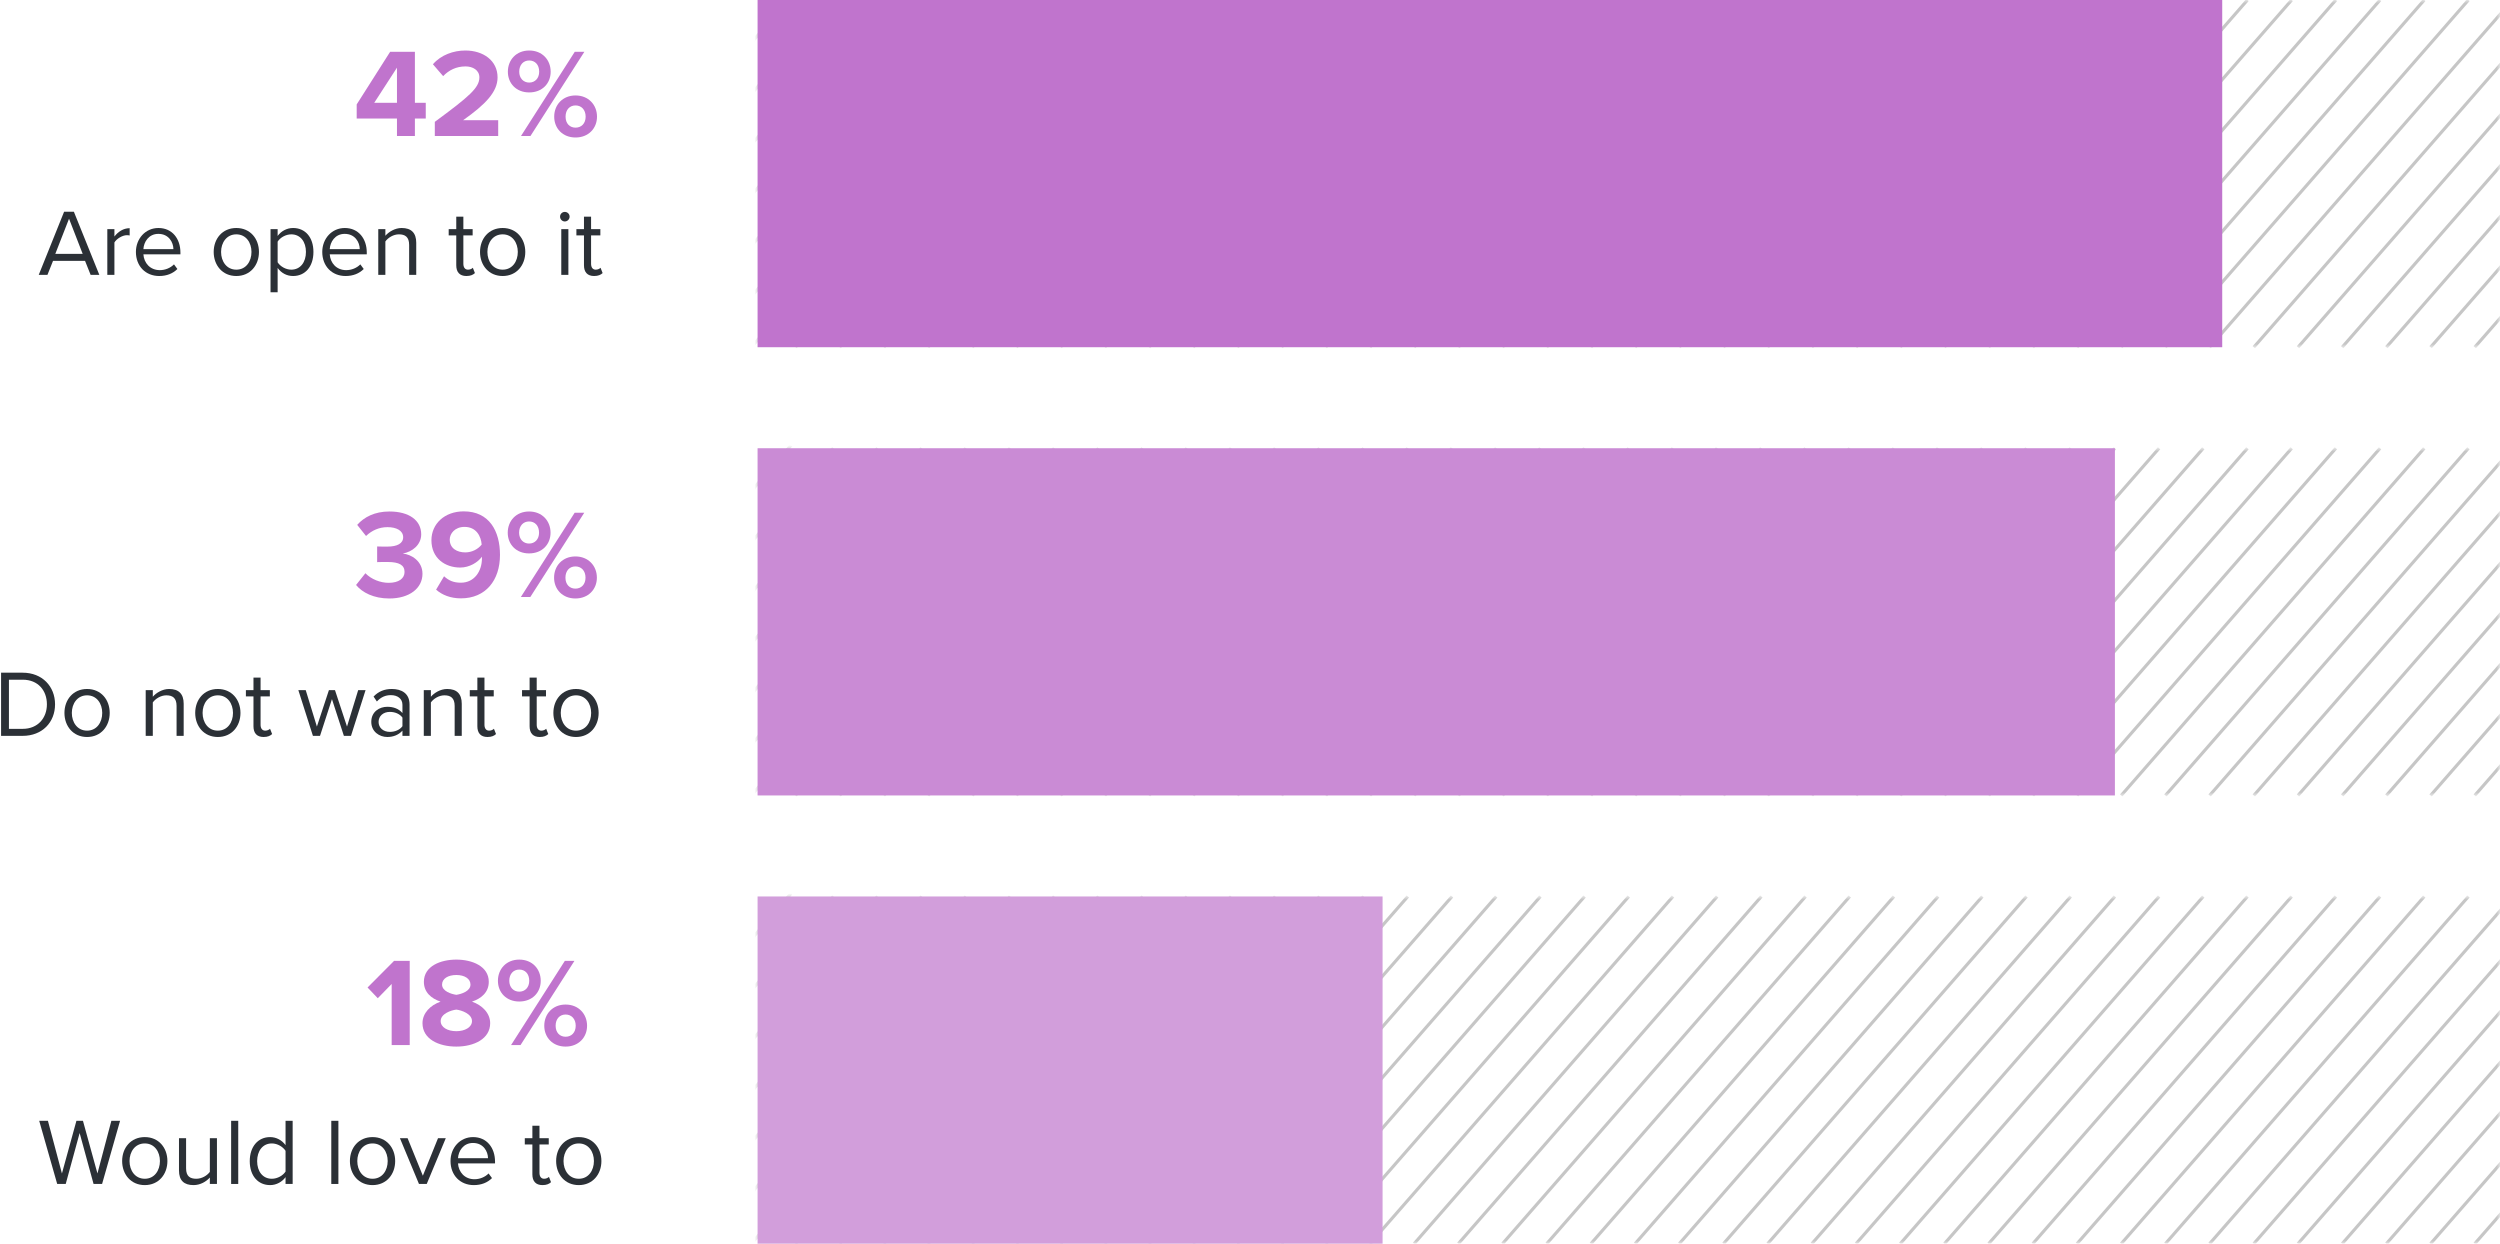 <svg width="396" height="197" viewBox="0 0 396 197" fill="none" xmlns="http://www.w3.org/2000/svg">
<mask id="mask0" mask-type="alpha" maskUnits="userSpaceOnUse" x="120" y="142" width="276" height="55">
<path d="M396 142H120V197H396V142Z" fill="#DFDFDF"/>
</mask>
<g mask="url(#mask0)">
<path fill-rule="evenodd" clip-rule="evenodd" d="M174.812 196.836L222.812 141.836L223.188 142.164L175.188 197.164L174.812 196.836Z" fill="#C6C6C6"/>
<path fill-rule="evenodd" clip-rule="evenodd" d="M181.812 196.836L229.812 141.836L230.188 142.164L182.188 197.164L181.812 196.836Z" fill="#C6C6C6"/>
<path fill-rule="evenodd" clip-rule="evenodd" d="M188.812 196.836L236.812 141.836L237.188 142.164L189.188 197.164L188.812 196.836Z" fill="#C6C6C6"/>
<path fill-rule="evenodd" clip-rule="evenodd" d="M216.812 196.836L264.812 141.836L265.188 142.164L217.188 197.164L216.812 196.836Z" fill="#C6C6C6"/>
<path fill-rule="evenodd" clip-rule="evenodd" d="M251.812 196.836L299.812 141.836L300.188 142.164L252.188 197.164L251.812 196.836Z" fill="#C6C6C6"/>
<path fill-rule="evenodd" clip-rule="evenodd" d="M279.812 196.836L327.812 141.836L328.188 142.164L280.188 197.164L279.812 196.836Z" fill="#C6C6C6"/>
<path fill-rule="evenodd" clip-rule="evenodd" d="M300.812 196.836L348.812 141.836L349.188 142.164L301.188 197.164L300.812 196.836Z" fill="#C6C6C6"/>
<path fill-rule="evenodd" clip-rule="evenodd" d="M272.812 196.836L320.812 141.836L321.188 142.164L273.188 197.164L272.812 196.836Z" fill="#C6C6C6"/>
<path fill-rule="evenodd" clip-rule="evenodd" d="M223.812 196.836L271.812 141.836L272.188 142.164L224.188 197.164L223.812 196.836Z" fill="#C6C6C6"/>
<path fill-rule="evenodd" clip-rule="evenodd" d="M265.812 196.836L313.812 141.836L314.188 142.164L266.188 197.164L265.812 196.836Z" fill="#C6C6C6"/>
<path fill-rule="evenodd" clip-rule="evenodd" d="M195.812 196.836L243.812 141.836L244.188 142.164L196.188 197.164L195.812 196.836Z" fill="#C6C6C6"/>
<path fill-rule="evenodd" clip-rule="evenodd" d="M237.812 196.836L285.812 141.836L286.188 142.164L238.188 197.164L237.812 196.836Z" fill="#C6C6C6"/>
<path fill-rule="evenodd" clip-rule="evenodd" d="M286.812 196.836L334.812 141.836L335.188 142.164L287.188 197.164L286.812 196.836Z" fill="#C6C6C6"/>
<path fill-rule="evenodd" clip-rule="evenodd" d="M293.812 196.836L341.812 141.836L342.188 142.164L294.188 197.164L293.812 196.836Z" fill="#C6C6C6"/>
<path fill-rule="evenodd" clip-rule="evenodd" d="M97.812 196.836L145.812 141.836L146.188 142.164L98.188 197.164L97.812 196.836Z" fill="#C6C6C6"/>
<path fill-rule="evenodd" clip-rule="evenodd" d="M90.812 196.836L138.812 141.836L139.188 142.164L91.188 197.164L90.812 196.836Z" fill="#C6C6C6"/>
<path fill-rule="evenodd" clip-rule="evenodd" d="M83.812 196.836L131.812 141.836L132.188 142.164L84.188 197.164L83.812 196.836Z" fill="#C6C6C6"/>
<path fill-rule="evenodd" clip-rule="evenodd" d="M84.767 187.836L125.102 141.375L125.479 141.702L85.145 188.164L84.767 187.836Z" fill="#C6C6C6"/>
<path fill-rule="evenodd" clip-rule="evenodd" d="M307.812 196.836L355.812 141.836L356.188 142.164L308.188 197.164L307.812 196.836Z" fill="#C6C6C6"/>
<path fill-rule="evenodd" clip-rule="evenodd" d="M314.812 196.836L362.812 141.836L363.188 142.164L315.188 197.164L314.812 196.836Z" fill="#C6C6C6"/>
<path fill-rule="evenodd" clip-rule="evenodd" d="M328.812 196.836L376.812 141.836L377.188 142.164L329.188 197.164L328.812 196.836Z" fill="#C6C6C6"/>
<path fill-rule="evenodd" clip-rule="evenodd" d="M335.812 196.836L383.812 141.836L384.188 142.164L336.188 197.164L335.812 196.836Z" fill="#C6C6C6"/>
<path fill-rule="evenodd" clip-rule="evenodd" d="M342.812 196.836L390.812 141.836L391.188 142.164L343.188 197.164L342.812 196.836Z" fill="#C6C6C6"/>
<path fill-rule="evenodd" clip-rule="evenodd" d="M349.812 196.836L397.812 141.836L398.188 142.164L350.188 197.164L349.812 196.836Z" fill="#C6C6C6"/>
<path fill-rule="evenodd" clip-rule="evenodd" d="M363.812 196.836L411.812 141.836L412.188 142.164L364.188 197.164L363.812 196.836Z" fill="#C6C6C6"/>
<path fill-rule="evenodd" clip-rule="evenodd" d="M377.812 196.836L425.812 141.836L426.188 142.164L378.188 197.164L377.812 196.836Z" fill="#C6C6C6"/>
<path fill-rule="evenodd" clip-rule="evenodd" d="M391.812 196.836L439.812 141.836L440.188 142.164L392.188 197.164L391.812 196.836Z" fill="#C6C6C6"/>
<path fill-rule="evenodd" clip-rule="evenodd" d="M321.812 196.836L369.812 141.836L370.188 142.164L322.188 197.164L321.812 196.836Z" fill="#C6C6C6"/>
<path fill-rule="evenodd" clip-rule="evenodd" d="M356.812 196.836L404.812 141.836L405.188 142.164L357.188 197.164L356.812 196.836Z" fill="#C6C6C6"/>
<path fill-rule="evenodd" clip-rule="evenodd" d="M370.812 196.836L418.812 141.836L419.188 142.164L371.188 197.164L370.812 196.836Z" fill="#C6C6C6"/>
<path fill-rule="evenodd" clip-rule="evenodd" d="M384.812 196.836L432.812 141.836L433.188 142.164L385.188 197.164L384.812 196.836Z" fill="#C6C6C6"/>
<path fill-rule="evenodd" clip-rule="evenodd" d="M104.812 196.836L152.812 141.836L153.188 142.164L105.188 197.164L104.812 196.836Z" fill="#C6C6C6"/>
<path fill-rule="evenodd" clip-rule="evenodd" d="M111.812 196.836L159.812 141.836L160.188 142.164L112.188 197.164L111.812 196.836Z" fill="#C6C6C6"/>
<path fill-rule="evenodd" clip-rule="evenodd" d="M132.812 196.836L180.812 141.836L181.188 142.164L133.188 197.164L132.812 196.836Z" fill="#C6C6C6"/>
<path fill-rule="evenodd" clip-rule="evenodd" d="M153.812 196.836L201.812 141.836L202.188 142.164L154.188 197.164L153.812 196.836Z" fill="#C6C6C6"/>
<path fill-rule="evenodd" clip-rule="evenodd" d="M167.812 196.836L215.812 141.836L216.188 142.164L168.188 197.164L167.812 196.836Z" fill="#C6C6C6"/>
<path fill-rule="evenodd" clip-rule="evenodd" d="M209.812 196.836L257.812 141.836L258.188 142.164L210.188 197.164L209.812 196.836Z" fill="#C6C6C6"/>
<path fill-rule="evenodd" clip-rule="evenodd" d="M230.812 196.836L278.812 141.836L279.188 142.164L231.188 197.164L230.812 196.836Z" fill="#C6C6C6"/>
<path fill-rule="evenodd" clip-rule="evenodd" d="M258.812 196.836L306.812 141.836L307.188 142.164L259.188 197.164L258.812 196.836Z" fill="#C6C6C6"/>
<path fill-rule="evenodd" clip-rule="evenodd" d="M118.812 196.836L166.812 141.836L167.188 142.164L119.188 197.164L118.812 196.836Z" fill="#C6C6C6"/>
<path fill-rule="evenodd" clip-rule="evenodd" d="M125.812 196.836L173.812 141.836L174.188 142.164L126.188 197.164L125.812 196.836Z" fill="#C6C6C6"/>
<path fill-rule="evenodd" clip-rule="evenodd" d="M139.812 196.836L187.812 141.836L188.188 142.164L140.188 197.164L139.812 196.836Z" fill="#C6C6C6"/>
<path fill-rule="evenodd" clip-rule="evenodd" d="M146.812 196.836L194.812 141.836L195.188 142.164L147.188 197.164L146.812 196.836Z" fill="#C6C6C6"/>
<path fill-rule="evenodd" clip-rule="evenodd" d="M160.812 196.836L208.812 141.836L209.188 142.164L161.188 197.164L160.812 196.836Z" fill="#C6C6C6"/>
<path fill-rule="evenodd" clip-rule="evenodd" d="M244.812 196.836L292.812 141.836L293.188 142.164L245.188 197.164L244.812 196.836Z" fill="#C6C6C6"/>
<path fill-rule="evenodd" clip-rule="evenodd" d="M202.812 196.836L250.812 141.836L251.188 142.164L203.188 197.164L202.812 196.836Z" fill="#C6C6C6"/>
</g>
<mask id="mask1" mask-type="alpha" maskUnits="userSpaceOnUse" x="120" y="71" width="276" height="55">
<path d="M396 71H120V126H396V71Z" fill="#DFDFDF"/>
</mask>
<g mask="url(#mask1)">
<path fill-rule="evenodd" clip-rule="evenodd" d="M174.812 125.836L222.812 70.836L223.188 71.164L175.188 126.164L174.812 125.836Z" fill="#C6C6C6"/>
<path fill-rule="evenodd" clip-rule="evenodd" d="M181.812 125.836L229.812 70.836L230.188 71.164L182.188 126.164L181.812 125.836Z" fill="#C6C6C6"/>
<path fill-rule="evenodd" clip-rule="evenodd" d="M188.812 125.836L236.812 70.836L237.188 71.164L189.188 126.164L188.812 125.836Z" fill="#C6C6C6"/>
<path fill-rule="evenodd" clip-rule="evenodd" d="M216.812 125.836L264.812 70.836L265.188 71.164L217.188 126.164L216.812 125.836Z" fill="#C6C6C6"/>
<path fill-rule="evenodd" clip-rule="evenodd" d="M251.812 125.836L299.812 70.836L300.188 71.164L252.188 126.164L251.812 125.836Z" fill="#C6C6C6"/>
<path fill-rule="evenodd" clip-rule="evenodd" d="M279.812 125.836L327.812 70.836L328.188 71.164L280.188 126.164L279.812 125.836Z" fill="#C6C6C6"/>
<path fill-rule="evenodd" clip-rule="evenodd" d="M300.812 125.836L348.812 70.836L349.188 71.164L301.188 126.164L300.812 125.836Z" fill="#C6C6C6"/>
<path fill-rule="evenodd" clip-rule="evenodd" d="M272.812 125.836L320.812 70.836L321.188 71.164L273.188 126.164L272.812 125.836Z" fill="#C6C6C6"/>
<path fill-rule="evenodd" clip-rule="evenodd" d="M223.812 125.836L271.812 70.836L272.188 71.164L224.188 126.164L223.812 125.836Z" fill="#C6C6C6"/>
<path fill-rule="evenodd" clip-rule="evenodd" d="M265.812 125.836L313.812 70.836L314.188 71.164L266.188 126.164L265.812 125.836Z" fill="#C6C6C6"/>
<path fill-rule="evenodd" clip-rule="evenodd" d="M195.812 125.836L243.812 70.836L244.188 71.164L196.188 126.164L195.812 125.836Z" fill="#C6C6C6"/>
<path fill-rule="evenodd" clip-rule="evenodd" d="M237.812 125.836L285.812 70.836L286.188 71.164L238.188 126.164L237.812 125.836Z" fill="#C6C6C6"/>
<path fill-rule="evenodd" clip-rule="evenodd" d="M286.812 125.836L334.812 70.836L335.188 71.164L287.188 126.164L286.812 125.836Z" fill="#C6C6C6"/>
<path fill-rule="evenodd" clip-rule="evenodd" d="M293.812 125.836L341.812 70.836L342.188 71.164L294.188 126.164L293.812 125.836Z" fill="#C6C6C6"/>
<path fill-rule="evenodd" clip-rule="evenodd" d="M97.812 125.836L145.812 70.836L146.188 71.164L98.188 126.164L97.812 125.836Z" fill="#C6C6C6"/>
<path fill-rule="evenodd" clip-rule="evenodd" d="M90.812 125.836L138.812 70.836L139.188 71.164L91.188 126.164L90.812 125.836Z" fill="#C6C6C6"/>
<path fill-rule="evenodd" clip-rule="evenodd" d="M83.812 125.836L131.812 70.836L132.188 71.164L84.188 126.164L83.812 125.836Z" fill="#C6C6C6"/>
<path fill-rule="evenodd" clip-rule="evenodd" d="M84.767 116.836L125.102 70.375L125.479 70.703L85.145 117.164L84.767 116.836Z" fill="#C6C6C6"/>
<path fill-rule="evenodd" clip-rule="evenodd" d="M307.812 125.836L355.812 70.836L356.188 71.164L308.188 126.164L307.812 125.836Z" fill="#C6C6C6"/>
<path fill-rule="evenodd" clip-rule="evenodd" d="M314.812 125.836L362.812 70.836L363.188 71.164L315.188 126.164L314.812 125.836Z" fill="#C6C6C6"/>
<path fill-rule="evenodd" clip-rule="evenodd" d="M328.812 125.836L376.812 70.836L377.188 71.164L329.188 126.164L328.812 125.836Z" fill="#C6C6C6"/>
<path fill-rule="evenodd" clip-rule="evenodd" d="M335.812 125.836L383.812 70.836L384.188 71.164L336.188 126.164L335.812 125.836Z" fill="#C6C6C6"/>
<path fill-rule="evenodd" clip-rule="evenodd" d="M342.812 125.836L390.812 70.836L391.188 71.164L343.188 126.164L342.812 125.836Z" fill="#C6C6C6"/>
<path fill-rule="evenodd" clip-rule="evenodd" d="M349.812 125.836L397.812 70.836L398.188 71.164L350.188 126.164L349.812 125.836Z" fill="#C6C6C6"/>
<path fill-rule="evenodd" clip-rule="evenodd" d="M363.812 125.836L411.812 70.836L412.188 71.164L364.188 126.164L363.812 125.836Z" fill="#C6C6C6"/>
<path fill-rule="evenodd" clip-rule="evenodd" d="M377.812 125.836L425.812 70.836L426.188 71.164L378.188 126.164L377.812 125.836Z" fill="#C6C6C6"/>
<path fill-rule="evenodd" clip-rule="evenodd" d="M391.812 125.836L439.812 70.836L440.188 71.164L392.188 126.164L391.812 125.836Z" fill="#C6C6C6"/>
<path fill-rule="evenodd" clip-rule="evenodd" d="M321.812 125.836L369.812 70.836L370.188 71.164L322.188 126.164L321.812 125.836Z" fill="#C6C6C6"/>
<path fill-rule="evenodd" clip-rule="evenodd" d="M356.812 125.836L404.812 70.836L405.188 71.164L357.188 126.164L356.812 125.836Z" fill="#C6C6C6"/>
<path fill-rule="evenodd" clip-rule="evenodd" d="M370.812 125.836L418.812 70.836L419.188 71.164L371.188 126.164L370.812 125.836Z" fill="#C6C6C6"/>
<path fill-rule="evenodd" clip-rule="evenodd" d="M384.812 125.836L432.812 70.836L433.188 71.164L385.188 126.164L384.812 125.836Z" fill="#C6C6C6"/>
<path fill-rule="evenodd" clip-rule="evenodd" d="M104.812 125.836L152.812 70.836L153.188 71.164L105.188 126.164L104.812 125.836Z" fill="#C6C6C6"/>
<path fill-rule="evenodd" clip-rule="evenodd" d="M111.812 125.836L159.812 70.836L160.188 71.164L112.188 126.164L111.812 125.836Z" fill="#C6C6C6"/>
<path fill-rule="evenodd" clip-rule="evenodd" d="M132.812 125.836L180.812 70.836L181.188 71.164L133.188 126.164L132.812 125.836Z" fill="#C6C6C6"/>
<path fill-rule="evenodd" clip-rule="evenodd" d="M153.812 125.836L201.812 70.836L202.188 71.164L154.188 126.164L153.812 125.836Z" fill="#C6C6C6"/>
<path fill-rule="evenodd" clip-rule="evenodd" d="M167.812 125.836L215.812 70.836L216.188 71.164L168.188 126.164L167.812 125.836Z" fill="#C6C6C6"/>
<path fill-rule="evenodd" clip-rule="evenodd" d="M209.812 125.836L257.812 70.836L258.188 71.164L210.188 126.164L209.812 125.836Z" fill="#C6C6C6"/>
<path fill-rule="evenodd" clip-rule="evenodd" d="M230.812 125.836L278.812 70.836L279.188 71.164L231.188 126.164L230.812 125.836Z" fill="#C6C6C6"/>
<path fill-rule="evenodd" clip-rule="evenodd" d="M258.812 125.836L306.812 70.836L307.188 71.164L259.188 126.164L258.812 125.836Z" fill="#C6C6C6"/>
<path fill-rule="evenodd" clip-rule="evenodd" d="M118.812 125.836L166.812 70.836L167.188 71.164L119.188 126.164L118.812 125.836Z" fill="#C6C6C6"/>
<path fill-rule="evenodd" clip-rule="evenodd" d="M125.812 125.836L173.812 70.836L174.188 71.164L126.188 126.164L125.812 125.836Z" fill="#C6C6C6"/>
<path fill-rule="evenodd" clip-rule="evenodd" d="M139.812 125.836L187.812 70.836L188.188 71.164L140.188 126.164L139.812 125.836Z" fill="#C6C6C6"/>
<path fill-rule="evenodd" clip-rule="evenodd" d="M146.812 125.836L194.812 70.836L195.188 71.164L147.188 126.164L146.812 125.836Z" fill="#C6C6C6"/>
<path fill-rule="evenodd" clip-rule="evenodd" d="M160.812 125.836L208.812 70.836L209.188 71.164L161.188 126.164L160.812 125.836Z" fill="#C6C6C6"/>
<path fill-rule="evenodd" clip-rule="evenodd" d="M244.812 125.836L292.812 70.836L293.188 71.164L245.188 126.164L244.812 125.836Z" fill="#C6C6C6"/>
<path fill-rule="evenodd" clip-rule="evenodd" d="M202.812 125.836L250.812 70.836L251.188 71.164L203.188 126.164L202.812 125.836Z" fill="#C6C6C6"/>
</g>
<mask id="mask2" mask-type="alpha" maskUnits="userSpaceOnUse" x="120" y="0" width="276" height="55">
<path d="M396 0H120V55H396V0Z" fill="#DFDFDF"/>
</mask>
<g mask="url(#mask2)">
<path fill-rule="evenodd" clip-rule="evenodd" d="M174.812 54.836L222.812 -0.164L223.188 0.164L175.188 55.164L174.812 54.836Z" fill="#C6C6C6"/>
<path fill-rule="evenodd" clip-rule="evenodd" d="M181.812 54.836L229.812 -0.164L230.188 0.164L182.188 55.164L181.812 54.836Z" fill="#C6C6C6"/>
<path fill-rule="evenodd" clip-rule="evenodd" d="M188.812 54.836L236.812 -0.164L237.188 0.164L189.188 55.164L188.812 54.836Z" fill="#C6C6C6"/>
<path fill-rule="evenodd" clip-rule="evenodd" d="M216.812 54.836L264.812 -0.164L265.188 0.164L217.188 55.164L216.812 54.836Z" fill="#C6C6C6"/>
<path fill-rule="evenodd" clip-rule="evenodd" d="M251.812 54.836L299.812 -0.164L300.188 0.164L252.188 55.164L251.812 54.836Z" fill="#C6C6C6"/>
<path fill-rule="evenodd" clip-rule="evenodd" d="M279.812 54.836L327.812 -0.164L328.188 0.164L280.188 55.164L279.812 54.836Z" fill="#C6C6C6"/>
<path fill-rule="evenodd" clip-rule="evenodd" d="M300.812 54.836L348.812 -0.164L349.188 0.164L301.188 55.164L300.812 54.836Z" fill="#C6C6C6"/>
<path fill-rule="evenodd" clip-rule="evenodd" d="M272.812 54.836L320.812 -0.164L321.188 0.164L273.188 55.164L272.812 54.836Z" fill="#C6C6C6"/>
<path fill-rule="evenodd" clip-rule="evenodd" d="M223.812 54.836L271.812 -0.164L272.188 0.164L224.188 55.164L223.812 54.836Z" fill="#C6C6C6"/>
<path fill-rule="evenodd" clip-rule="evenodd" d="M265.812 54.836L313.812 -0.164L314.188 0.164L266.188 55.164L265.812 54.836Z" fill="#C6C6C6"/>
<path fill-rule="evenodd" clip-rule="evenodd" d="M195.812 54.836L243.812 -0.164L244.188 0.164L196.188 55.164L195.812 54.836Z" fill="#C6C6C6"/>
<path fill-rule="evenodd" clip-rule="evenodd" d="M237.812 54.836L285.812 -0.164L286.188 0.164L238.188 55.164L237.812 54.836Z" fill="#C6C6C6"/>
<path fill-rule="evenodd" clip-rule="evenodd" d="M286.812 54.836L334.812 -0.164L335.188 0.164L287.188 55.164L286.812 54.836Z" fill="#C6C6C6"/>
<path fill-rule="evenodd" clip-rule="evenodd" d="M293.812 54.836L341.812 -0.164L342.188 0.164L294.188 55.164L293.812 54.836Z" fill="#C6C6C6"/>
<path fill-rule="evenodd" clip-rule="evenodd" d="M97.812 54.836L145.812 -0.164L146.188 0.164L98.188 55.164L97.812 54.836Z" fill="#C6C6C6"/>
<path fill-rule="evenodd" clip-rule="evenodd" d="M90.812 54.836L138.812 -0.164L139.188 0.164L91.188 55.164L90.812 54.836Z" fill="#C6C6C6"/>
<path fill-rule="evenodd" clip-rule="evenodd" d="M83.812 54.836L131.812 -0.164L132.188 0.164L84.188 55.164L83.812 54.836Z" fill="#C6C6C6"/>
<path fill-rule="evenodd" clip-rule="evenodd" d="M84.767 45.836L125.102 -0.625L125.479 -0.298L85.145 46.164L84.767 45.836Z" fill="#C6C6C6"/>
<path fill-rule="evenodd" clip-rule="evenodd" d="M307.812 54.836L355.812 -0.164L356.188 0.164L308.188 55.164L307.812 54.836Z" fill="#C6C6C6"/>
<path fill-rule="evenodd" clip-rule="evenodd" d="M314.812 54.836L362.812 -0.164L363.188 0.164L315.188 55.164L314.812 54.836Z" fill="#C6C6C6"/>
<path fill-rule="evenodd" clip-rule="evenodd" d="M328.812 54.836L376.812 -0.164L377.188 0.164L329.188 55.164L328.812 54.836Z" fill="#C6C6C6"/>
<path fill-rule="evenodd" clip-rule="evenodd" d="M335.812 54.836L383.812 -0.164L384.188 0.164L336.188 55.164L335.812 54.836Z" fill="#C6C6C6"/>
<path fill-rule="evenodd" clip-rule="evenodd" d="M342.812 54.836L390.812 -0.164L391.188 0.164L343.188 55.164L342.812 54.836Z" fill="#C6C6C6"/>
<path fill-rule="evenodd" clip-rule="evenodd" d="M349.812 54.836L397.812 -0.164L398.188 0.164L350.188 55.164L349.812 54.836Z" fill="#C6C6C6"/>
<path fill-rule="evenodd" clip-rule="evenodd" d="M363.812 54.836L411.812 -0.164L412.188 0.164L364.188 55.164L363.812 54.836Z" fill="#C6C6C6"/>
<path fill-rule="evenodd" clip-rule="evenodd" d="M377.812 54.836L425.812 -0.164L426.188 0.164L378.188 55.164L377.812 54.836Z" fill="#C6C6C6"/>
<path fill-rule="evenodd" clip-rule="evenodd" d="M391.812 54.836L439.812 -0.164L440.188 0.164L392.188 55.164L391.812 54.836Z" fill="#C6C6C6"/>
<path fill-rule="evenodd" clip-rule="evenodd" d="M321.812 54.836L369.812 -0.164L370.188 0.164L322.188 55.164L321.812 54.836Z" fill="#C6C6C6"/>
<path fill-rule="evenodd" clip-rule="evenodd" d="M356.812 54.836L404.812 -0.164L405.188 0.164L357.188 55.164L356.812 54.836Z" fill="#C6C6C6"/>
<path fill-rule="evenodd" clip-rule="evenodd" d="M370.812 54.836L418.812 -0.164L419.188 0.164L371.188 55.164L370.812 54.836Z" fill="#C6C6C6"/>
<path fill-rule="evenodd" clip-rule="evenodd" d="M384.812 54.836L432.812 -0.164L433.188 0.164L385.188 55.164L384.812 54.836Z" fill="#C6C6C6"/>
<path fill-rule="evenodd" clip-rule="evenodd" d="M104.812 54.836L152.812 -0.164L153.188 0.164L105.188 55.164L104.812 54.836Z" fill="#C6C6C6"/>
<path fill-rule="evenodd" clip-rule="evenodd" d="M111.812 54.836L159.812 -0.164L160.188 0.164L112.188 55.164L111.812 54.836Z" fill="#C6C6C6"/>
<path fill-rule="evenodd" clip-rule="evenodd" d="M132.812 54.836L180.812 -0.164L181.188 0.164L133.188 55.164L132.812 54.836Z" fill="#C6C6C6"/>
<path fill-rule="evenodd" clip-rule="evenodd" d="M153.812 54.836L201.812 -0.164L202.188 0.164L154.188 55.164L153.812 54.836Z" fill="#C6C6C6"/>
<path fill-rule="evenodd" clip-rule="evenodd" d="M167.812 54.836L215.812 -0.164L216.188 0.164L168.188 55.164L167.812 54.836Z" fill="#C6C6C6"/>
<path fill-rule="evenodd" clip-rule="evenodd" d="M209.812 54.836L257.812 -0.164L258.188 0.164L210.188 55.164L209.812 54.836Z" fill="#C6C6C6"/>
<path fill-rule="evenodd" clip-rule="evenodd" d="M230.812 54.836L278.812 -0.164L279.188 0.164L231.188 55.164L230.812 54.836Z" fill="#C6C6C6"/>
<path fill-rule="evenodd" clip-rule="evenodd" d="M258.812 54.836L306.812 -0.164L307.188 0.164L259.188 55.164L258.812 54.836Z" fill="#C6C6C6"/>
<path fill-rule="evenodd" clip-rule="evenodd" d="M118.812 54.836L166.812 -0.164L167.188 0.164L119.188 55.164L118.812 54.836Z" fill="#C6C6C6"/>
<path fill-rule="evenodd" clip-rule="evenodd" d="M125.812 54.836L173.812 -0.164L174.188 0.164L126.188 55.164L125.812 54.836Z" fill="#C6C6C6"/>
<path fill-rule="evenodd" clip-rule="evenodd" d="M139.812 54.836L187.812 -0.164L188.188 0.164L140.188 55.164L139.812 54.836Z" fill="#C6C6C6"/>
<path fill-rule="evenodd" clip-rule="evenodd" d="M146.812 54.836L194.812 -0.164L195.188 0.164L147.188 55.164L146.812 54.836Z" fill="#C6C6C6"/>
<path fill-rule="evenodd" clip-rule="evenodd" d="M160.812 54.836L208.812 -0.164L209.188 0.164L161.188 55.164L160.812 54.836Z" fill="#C6C6C6"/>
<path fill-rule="evenodd" clip-rule="evenodd" d="M244.812 54.836L292.812 -0.164L293.188 0.164L245.188 55.164L244.812 54.836Z" fill="#C6C6C6"/>
<path fill-rule="evenodd" clip-rule="evenodd" d="M202.812 54.836L250.812 -0.164L251.188 0.164L203.188 55.164L202.812 54.836Z" fill="#C6C6C6"/>
</g>
<path d="M219 142H120V197H219V142Z" fill="#D29EDB"/>
<path d="M335 71H120V126H335V71Z" fill="#CA8BD5"/>
<path d="M352 0H120V55H352V0Z" fill="#C074CD"/>
<path d="M14.82 187.54H16.17L19.02 177.535H17.64L15.435 185.875L13.14 177.535H12.105L9.81 185.875L7.59 177.535H6.21L9.06 187.54H10.41L12.615 179.47L14.82 187.54Z" fill="#2B3036"/>
<path d="M22.932 187.72C25.137 187.72 26.517 186.01 26.517 183.91C26.517 181.81 25.137 180.115 22.932 180.115C20.727 180.115 19.347 181.81 19.347 183.91C19.347 186.01 20.727 187.72 22.932 187.72ZM22.932 186.715C21.387 186.715 20.517 185.395 20.517 183.91C20.517 182.44 21.387 181.12 22.932 181.12C24.477 181.12 25.332 182.44 25.332 183.91C25.332 185.395 24.477 186.715 22.932 186.715Z" fill="#2B3036"/>
<path d="M33.24 187.54H34.365V180.295H33.24V185.62C32.821 186.205 31.98 186.715 31.096 186.715C30.12 186.715 29.476 186.34 29.476 185.065V180.295H28.351V185.41C28.351 186.985 29.145 187.72 30.66 187.72C31.741 187.72 32.685 187.15 33.24 186.52V187.54Z" fill="#2B3036"/>
<path d="M36.612 187.54H37.737V177.535H36.612V187.54Z" fill="#2B3036"/>
<path d="M45.231 187.54H46.356V177.535H45.231V181.39C44.646 180.595 43.761 180.115 42.786 180.115C40.881 180.115 39.561 181.615 39.561 183.925C39.561 186.28 40.896 187.72 42.786 187.72C43.806 187.72 44.691 187.195 45.231 186.46V187.54ZM45.231 185.575C44.826 186.205 43.956 186.715 43.056 186.715C41.601 186.715 40.731 185.53 40.731 183.925C40.731 182.32 41.601 181.12 43.056 181.12C43.956 181.12 44.826 181.66 45.231 182.29V185.575Z" fill="#2B3036"/>
<path d="M52.477 187.54H53.602V177.535H52.477V187.54Z" fill="#2B3036"/>
<path d="M59.011 187.72C61.216 187.72 62.596 186.01 62.596 183.91C62.596 181.81 61.216 180.115 59.011 180.115C56.806 180.115 55.426 181.81 55.426 183.91C55.426 186.01 56.806 187.72 59.011 187.72ZM59.011 186.715C57.466 186.715 56.596 185.395 56.596 183.91C56.596 182.44 57.466 181.12 59.011 181.12C60.556 181.12 61.411 182.44 61.411 183.91C61.411 185.395 60.556 186.715 59.011 186.715Z" fill="#2B3036"/>
<path d="M66.365 187.54H67.595L70.61 180.295H69.38L66.98 186.235L64.565 180.295H63.35L66.365 187.54Z" fill="#2B3036"/>
<path d="M71.363 183.91C71.363 186.175 72.908 187.72 75.053 187.72C76.238 187.72 77.213 187.33 77.933 186.61L77.393 185.875C76.823 186.46 75.983 186.79 75.158 186.79C73.598 186.79 72.638 185.65 72.548 184.285H78.413V184C78.413 181.825 77.123 180.115 74.933 180.115C72.863 180.115 71.363 181.81 71.363 183.91ZM74.918 181.045C76.568 181.045 77.288 182.38 77.303 183.46H72.548C72.608 182.35 73.373 181.045 74.918 181.045Z" fill="#2B3036"/>
<path d="M85.933 187.72C86.593 187.72 86.998 187.525 87.282 187.255L86.953 186.415C86.802 186.58 86.502 186.715 86.188 186.715C85.692 186.715 85.453 186.325 85.453 185.785V181.285H86.922V180.295H85.453V178.315H84.328V180.295H83.127V181.285H84.328V186.025C84.328 187.105 84.868 187.72 85.933 187.72Z" fill="#2B3036"/>
<path d="M91.677 187.72C93.882 187.72 95.262 186.01 95.262 183.91C95.262 181.81 93.882 180.115 91.677 180.115C89.472 180.115 88.092 181.81 88.092 183.91C88.092 186.01 89.472 187.72 91.677 187.72ZM91.677 186.715C90.132 186.715 89.262 185.395 89.262 183.91C89.262 182.44 90.132 181.12 91.677 181.12C93.222 181.12 94.077 182.44 94.077 183.91C94.077 185.395 93.222 186.715 91.677 186.715Z" fill="#2B3036"/>
<path d="M62.04 165.54H64.9V152.2H62.42L58.22 156.42L59.84 158.12L62.04 155.86V165.54Z" fill="#C074CD"/>
<path d="M66.923 162.08C66.923 164.58 69.483 165.78 72.283 165.78C75.083 165.78 77.643 164.56 77.643 162.08C77.643 160.46 76.363 159.22 74.763 158.66C76.243 158.16 77.423 157.18 77.423 155.52C77.423 153.02 74.743 152 72.283 152C69.803 152 67.143 153.02 67.143 155.52C67.143 157.18 68.303 158.16 69.783 158.66C68.183 159.22 66.923 160.46 66.923 162.08ZM74.523 155.96C74.523 157 73.103 157.46 72.283 157.58C71.463 157.46 70.023 157 70.023 155.96C70.023 155.02 70.963 154.44 72.283 154.44C73.583 154.44 74.523 155.02 74.523 155.96ZM74.763 161.74C74.763 162.72 73.643 163.34 72.283 163.34C70.883 163.34 69.803 162.72 69.803 161.74C69.803 160.58 71.443 160.02 72.283 159.92C73.103 160.02 74.763 160.58 74.763 161.74Z" fill="#C074CD"/>
<path d="M78.871 155.36C78.871 157.22 80.212 158.64 82.251 158.64C84.311 158.64 85.651 157.22 85.651 155.36C85.651 153.48 84.311 152 82.251 152C80.212 152 78.871 153.48 78.871 155.36ZM80.951 165.54H82.451L90.992 152.2H89.472L80.951 165.54ZM83.832 155.36C83.832 156.4 83.171 157.08 82.251 157.08C81.352 157.08 80.671 156.4 80.671 155.36C80.671 154.24 81.352 153.58 82.251 153.58C83.171 153.58 83.832 154.24 83.832 155.36ZM86.212 162.48C86.212 164.34 87.552 165.78 89.591 165.78C91.632 165.78 92.992 164.34 92.992 162.48C92.992 160.6 91.632 159.12 89.591 159.12C87.552 159.12 86.212 160.6 86.212 162.48ZM91.192 162.48C91.192 163.56 90.511 164.22 89.591 164.22C88.671 164.22 88.011 163.56 88.011 162.48C88.011 161.38 88.671 160.7 89.591 160.7C90.511 160.7 91.192 161.38 91.192 162.48Z" fill="#C074CD"/>
<path d="M14.355 43.54H15.735L11.7 33.535H10.155L6.135 43.54H7.515L8.4 41.32H13.47L14.355 43.54ZM10.935 34.645L13.095 40.21H8.76L10.935 34.645Z" fill="#2B3036"/>
<path d="M16.998 43.54H18.123V38.41C18.453 37.825 19.398 37.255 20.088 37.255C20.268 37.255 20.403 37.27 20.538 37.3V36.145C19.548 36.145 18.708 36.7 18.123 37.465V36.295H16.998V43.54Z" fill="#2B3036"/>
<path d="M21.529 39.91C21.529 42.175 23.074 43.72 25.219 43.72C26.404 43.72 27.379 43.33 28.099 42.61L27.559 41.875C26.989 42.46 26.149 42.79 25.324 42.79C23.764 42.79 22.804 41.65 22.714 40.285H28.579V40C28.579 37.825 27.289 36.115 25.099 36.115C23.029 36.115 21.529 37.81 21.529 39.91ZM25.084 37.045C26.734 37.045 27.454 38.38 27.469 39.46H22.714C22.774 38.35 23.539 37.045 25.084 37.045Z" fill="#2B3036"/>
<path d="M37.434 43.72C39.639 43.72 41.019 42.01 41.019 39.91C41.019 37.81 39.639 36.115 37.434 36.115C35.228 36.115 33.849 37.81 33.849 39.91C33.849 42.01 35.228 43.72 37.434 43.72ZM37.434 42.715C35.889 42.715 35.019 41.395 35.019 39.91C35.019 38.44 35.889 37.12 37.434 37.12C38.978 37.12 39.834 38.44 39.834 39.91C39.834 41.395 38.978 42.715 37.434 42.715Z" fill="#2B3036"/>
<path d="M43.977 46.3V42.445C44.562 43.255 45.432 43.72 46.422 43.72C48.328 43.72 49.648 42.25 49.648 39.91C49.648 37.555 48.328 36.115 46.422 36.115C45.403 36.115 44.502 36.64 43.977 37.375V36.295H42.852V46.3H43.977ZM48.462 39.91C48.462 41.515 47.593 42.715 46.138 42.715C45.252 42.715 44.367 42.175 43.977 41.545V38.275C44.367 37.645 45.252 37.12 46.138 37.12C47.593 37.12 48.462 38.305 48.462 39.91Z" fill="#2B3036"/>
<path d="M51.046 39.91C51.046 42.175 52.591 43.72 54.736 43.72C55.921 43.72 56.896 43.33 57.616 42.61L57.076 41.875C56.506 42.46 55.666 42.79 54.841 42.79C53.281 42.79 52.321 41.65 52.231 40.285H58.096V40C58.096 37.825 56.806 36.115 54.616 36.115C52.546 36.115 51.046 37.81 51.046 39.91ZM54.601 37.045C56.251 37.045 56.971 38.38 56.986 39.46H52.231C52.291 38.35 53.056 37.045 54.601 37.045Z" fill="#2B3036"/>
<path d="M64.808 43.54H65.933V38.455C65.933 36.88 65.138 36.115 63.623 36.115C62.543 36.115 61.553 36.745 61.043 37.345V36.295H59.918V43.54H61.043V38.245C61.463 37.66 62.303 37.12 63.188 37.12C64.163 37.12 64.808 37.525 64.808 38.8V43.54Z" fill="#2B3036"/>
<path d="M73.877 43.72C74.537 43.72 74.942 43.525 75.227 43.255L74.897 42.415C74.747 42.58 74.447 42.715 74.132 42.715C73.637 42.715 73.397 42.325 73.397 41.785V37.285H74.867V36.295H73.397V34.315H72.272V36.295H71.072V37.285H72.272V42.025C72.272 43.105 72.812 43.72 73.877 43.72Z" fill="#2B3036"/>
<path d="M79.621 43.72C81.826 43.72 83.206 42.01 83.206 39.91C83.206 37.81 81.826 36.115 79.621 36.115C77.416 36.115 76.036 37.81 76.036 39.91C76.036 42.01 77.416 43.72 79.621 43.72ZM79.621 42.715C78.076 42.715 77.206 41.395 77.206 39.91C77.206 38.44 78.076 37.12 79.621 37.12C81.166 37.12 82.021 38.44 82.021 39.91C82.021 41.395 81.166 42.715 79.621 42.715Z" fill="#2B3036"/>
<path d="M89.462 35.08C89.882 35.08 90.227 34.735 90.227 34.315C90.227 33.895 89.882 33.565 89.462 33.565C89.057 33.565 88.712 33.895 88.712 34.315C88.712 34.735 89.057 35.08 89.462 35.08ZM88.907 43.54H90.032V36.295H88.907V43.54Z" fill="#2B3036"/>
<path d="M94.106 43.72C94.766 43.72 95.171 43.525 95.456 43.255L95.126 42.415C94.976 42.58 94.676 42.715 94.361 42.715C93.866 42.715 93.626 42.325 93.626 41.785V37.285H95.096V36.295H93.626V34.315H92.501V36.295H91.301V37.285H92.501V42.025C92.501 43.105 93.041 43.72 94.106 43.72Z" fill="#2B3036"/>
<path d="M62.88 21.54H65.72V18.78H67.44V16.28H65.72V8.2H61.8L56.5 16.54V18.78H62.88V21.54ZM62.88 10.72V16.28H59.28L62.88 10.72Z" fill="#C074CD"/>
<path d="M68.874 21.54H78.914V19.04H73.354C76.934 16.52 78.814 14.54 78.814 12.26C78.814 9.6 76.554 8 73.714 8C71.854 8 69.874 8.68 68.574 10.18L70.194 12.06C71.094 11.12 72.254 10.52 73.754 10.52C74.874 10.52 75.934 11.1 75.934 12.26C75.934 13.9 74.334 15.28 68.874 19.3V21.54Z" fill="#C074CD"/>
<path d="M80.446 11.36C80.446 13.22 81.786 14.64 83.826 14.64C85.886 14.64 87.226 13.22 87.226 11.36C87.226 9.48 85.886 8 83.826 8C81.786 8 80.446 9.48 80.446 11.36ZM82.526 21.54H84.026L92.566 8.2H91.046L82.526 21.54ZM85.406 11.36C85.406 12.4 84.746 13.08 83.826 13.08C82.926 13.08 82.246 12.4 82.246 11.36C82.246 10.24 82.926 9.58 83.826 9.58C84.746 9.58 85.406 10.24 85.406 11.36ZM87.786 18.48C87.786 20.34 89.126 21.78 91.166 21.78C93.206 21.78 94.566 20.34 94.566 18.48C94.566 16.6 93.206 15.12 91.166 15.12C89.126 15.12 87.786 16.6 87.786 18.48ZM92.766 18.48C92.766 19.56 92.086 20.22 91.166 20.22C90.246 20.22 89.586 19.56 89.586 18.48C89.586 17.38 90.246 16.7 91.166 16.7C92.086 16.7 92.766 17.38 92.766 18.48Z" fill="#C074CD"/>
<path d="M0.17 116.56H3.59C6.695 116.56 8.72 114.415 8.72 111.565C8.72 108.73 6.695 106.555 3.59 106.555H0.17V116.56ZM1.415 115.45V107.665H3.59C6.065 107.665 7.43 109.405 7.43 111.565C7.43 113.71 6.02 115.45 3.59 115.45H1.415Z" fill="#2B3036"/>
<path d="M13.793 116.74C15.998 116.74 17.378 115.03 17.378 112.93C17.378 110.83 15.998 109.135 13.793 109.135C11.588 109.135 10.208 110.83 10.208 112.93C10.208 115.03 11.588 116.74 13.793 116.74ZM13.793 115.735C12.248 115.735 11.378 114.415 11.378 112.93C11.378 111.46 12.248 110.14 13.793 110.14C15.338 110.14 16.193 111.46 16.193 112.93C16.193 114.415 15.338 115.735 13.793 115.735Z" fill="#2B3036"/>
<path d="M27.969 116.56H29.094V111.475C29.094 109.9 28.299 109.135 26.784 109.135C25.704 109.135 24.714 109.765 24.204 110.365V109.315H23.079V116.56H24.204V111.265C24.624 110.68 25.464 110.14 26.349 110.14C27.324 110.14 27.969 110.545 27.969 111.82V116.56Z" fill="#2B3036"/>
<path d="M34.506 116.74C36.711 116.74 38.091 115.03 38.091 112.93C38.091 110.83 36.711 109.135 34.506 109.135C32.301 109.135 30.921 110.83 30.921 112.93C30.921 115.03 32.301 116.74 34.506 116.74ZM34.506 115.735C32.961 115.735 32.091 114.415 32.091 112.93C32.091 111.46 32.961 110.14 34.506 110.14C36.051 110.14 36.906 111.46 36.906 112.93C36.906 114.415 36.051 115.735 34.506 115.735Z" fill="#2B3036"/>
<path d="M41.755 116.74C42.415 116.74 42.82 116.545 43.105 116.275L42.775 115.435C42.625 115.6 42.325 115.735 42.01 115.735C41.515 115.735 41.275 115.345 41.275 114.805V110.305H42.745V109.315H41.275V107.335H40.15V109.315H38.95V110.305H40.15V115.045C40.15 116.125 40.69 116.74 41.755 116.74Z" fill="#2B3036"/>
<path d="M54.471 116.56H55.596L57.906 109.315H56.736L54.966 115.09L53.061 109.315H52.101L50.196 115.09L48.426 109.315H47.256L49.566 116.56H50.691L52.581 110.74L54.471 116.56Z" fill="#2B3036"/>
<path d="M63.747 116.56H64.872V111.58C64.872 109.825 63.597 109.135 62.067 109.135C60.882 109.135 59.952 109.525 59.172 110.335L59.697 111.115C60.342 110.425 61.047 110.11 61.917 110.11C62.967 110.11 63.747 110.665 63.747 111.64V112.945C63.162 112.27 62.337 111.955 61.347 111.955C60.117 111.955 58.812 112.72 58.812 114.34C58.812 115.915 60.117 116.74 61.347 116.74C62.322 116.74 63.147 116.395 63.747 115.735V116.56ZM63.747 115.03C63.312 115.63 62.547 115.93 61.752 115.93C60.702 115.93 59.967 115.27 59.967 114.355C59.967 113.425 60.702 112.765 61.752 112.765C62.547 112.765 63.312 113.065 63.747 113.665V115.03Z" fill="#2B3036"/>
<path d="M72.017 116.56H73.142V111.475C73.142 109.9 72.347 109.135 70.832 109.135C69.752 109.135 68.762 109.765 68.252 110.365V109.315H67.127V116.56H68.252V111.265C68.672 110.68 69.512 110.14 70.397 110.14C71.372 110.14 72.017 110.545 72.017 111.82V116.56Z" fill="#2B3036"/>
<path d="M77.219 116.74C77.879 116.74 78.284 116.545 78.569 116.275L78.239 115.435C78.089 115.6 77.789 115.735 77.474 115.735C76.979 115.735 76.739 115.345 76.739 114.805V110.305H78.209V109.315H76.739V107.335H75.614V109.315H74.414V110.305H75.614V115.045C75.614 116.125 76.154 116.74 77.219 116.74Z" fill="#2B3036"/>
<path d="M85.495 116.74C86.155 116.74 86.56 116.545 86.845 116.275L86.515 115.435C86.365 115.6 86.065 115.735 85.75 115.735C85.255 115.735 85.015 115.345 85.015 114.805V110.305H86.485V109.315H85.015V107.335H83.89V109.315H82.69V110.305H83.89V115.045C83.89 116.125 84.43 116.74 85.495 116.74Z" fill="#2B3036"/>
<path d="M91.239 116.74C93.444 116.74 94.824 115.03 94.824 112.93C94.824 110.83 93.444 109.135 91.239 109.135C89.034 109.135 87.654 110.83 87.654 112.93C87.654 115.03 89.034 116.74 91.239 116.74ZM91.239 115.735C89.694 115.735 88.824 114.415 88.824 112.93C88.824 111.46 89.694 110.14 91.239 110.14C92.784 110.14 93.639 111.46 93.639 112.93C93.639 114.415 92.784 115.735 91.239 115.735Z" fill="#2B3036"/>
<path d="M56.4 92.66C57.38 93.86 59.2 94.8 61.66 94.8C64.86 94.8 66.92 93.18 66.92 90.88C66.92 88.88 65.16 87.82 63.8 87.68C65.28 87.42 66.72 86.32 66.72 84.64C66.72 82.42 64.8 81.02 61.68 81.02C59.34 81.02 57.66 81.92 56.58 83.14L57.98 84.9C58.92 84 60.08 83.5 61.38 83.5C62.78 83.5 63.86 84.04 63.86 85.1C63.86 86.1 62.88 86.58 61.4 86.58C60.88 86.58 59.98 86.58 59.74 86.56V89.04C59.94 89.02 60.84 89.02 61.4 89.02C63.26 89.02 64.08 89.52 64.08 90.6C64.08 91.62 63.18 92.32 61.56 92.32C60.26 92.32 58.8 91.76 57.88 90.8L56.4 92.66Z" fill="#C074CD"/>
<path d="M69.078 93.4C70.018 94.24 71.378 94.78 72.998 94.78C76.938 94.78 79.198 91.92 79.198 87.9C79.198 84.12 77.498 81 73.458 81C70.418 81 68.338 82.98 68.338 85.58C68.338 88.42 70.498 89.9 72.898 89.9C74.358 89.9 75.698 89.08 76.338 88.18V88.46C76.338 90.48 75.138 92.3 72.998 92.3C71.818 92.3 71.058 91.94 70.338 91.28L69.078 93.4ZM76.298 86.26C75.678 87.04 74.698 87.5 73.698 87.5C72.418 87.5 71.238 86.88 71.238 85.46C71.238 84.52 72.058 83.46 73.578 83.46C75.478 83.46 76.198 84.98 76.298 86.26Z" fill="#C074CD"/>
<path d="M80.426 84.38C80.426 86.24 81.766 87.66 83.806 87.66C85.866 87.66 87.206 86.24 87.206 84.38C87.206 82.5 85.866 81.02 83.806 81.02C81.766 81.02 80.426 82.5 80.426 84.38ZM82.506 94.56H84.006L92.546 81.22H91.026L82.506 94.56ZM85.386 84.38C85.386 85.42 84.726 86.1 83.806 86.1C82.906 86.1 82.226 85.42 82.226 84.38C82.226 83.26 82.906 82.6 83.806 82.6C84.726 82.6 85.386 83.26 85.386 84.38ZM87.766 91.5C87.766 93.36 89.106 94.8 91.146 94.8C93.186 94.8 94.546 93.36 94.546 91.5C94.546 89.62 93.186 88.14 91.146 88.14C89.106 88.14 87.766 89.62 87.766 91.5ZM92.746 91.5C92.746 92.58 92.066 93.24 91.146 93.24C90.226 93.24 89.566 92.58 89.566 91.5C89.566 90.4 90.226 89.72 91.146 89.72C92.066 89.72 92.746 90.4 92.746 91.5Z" fill="#C074CD"/>
</svg>
